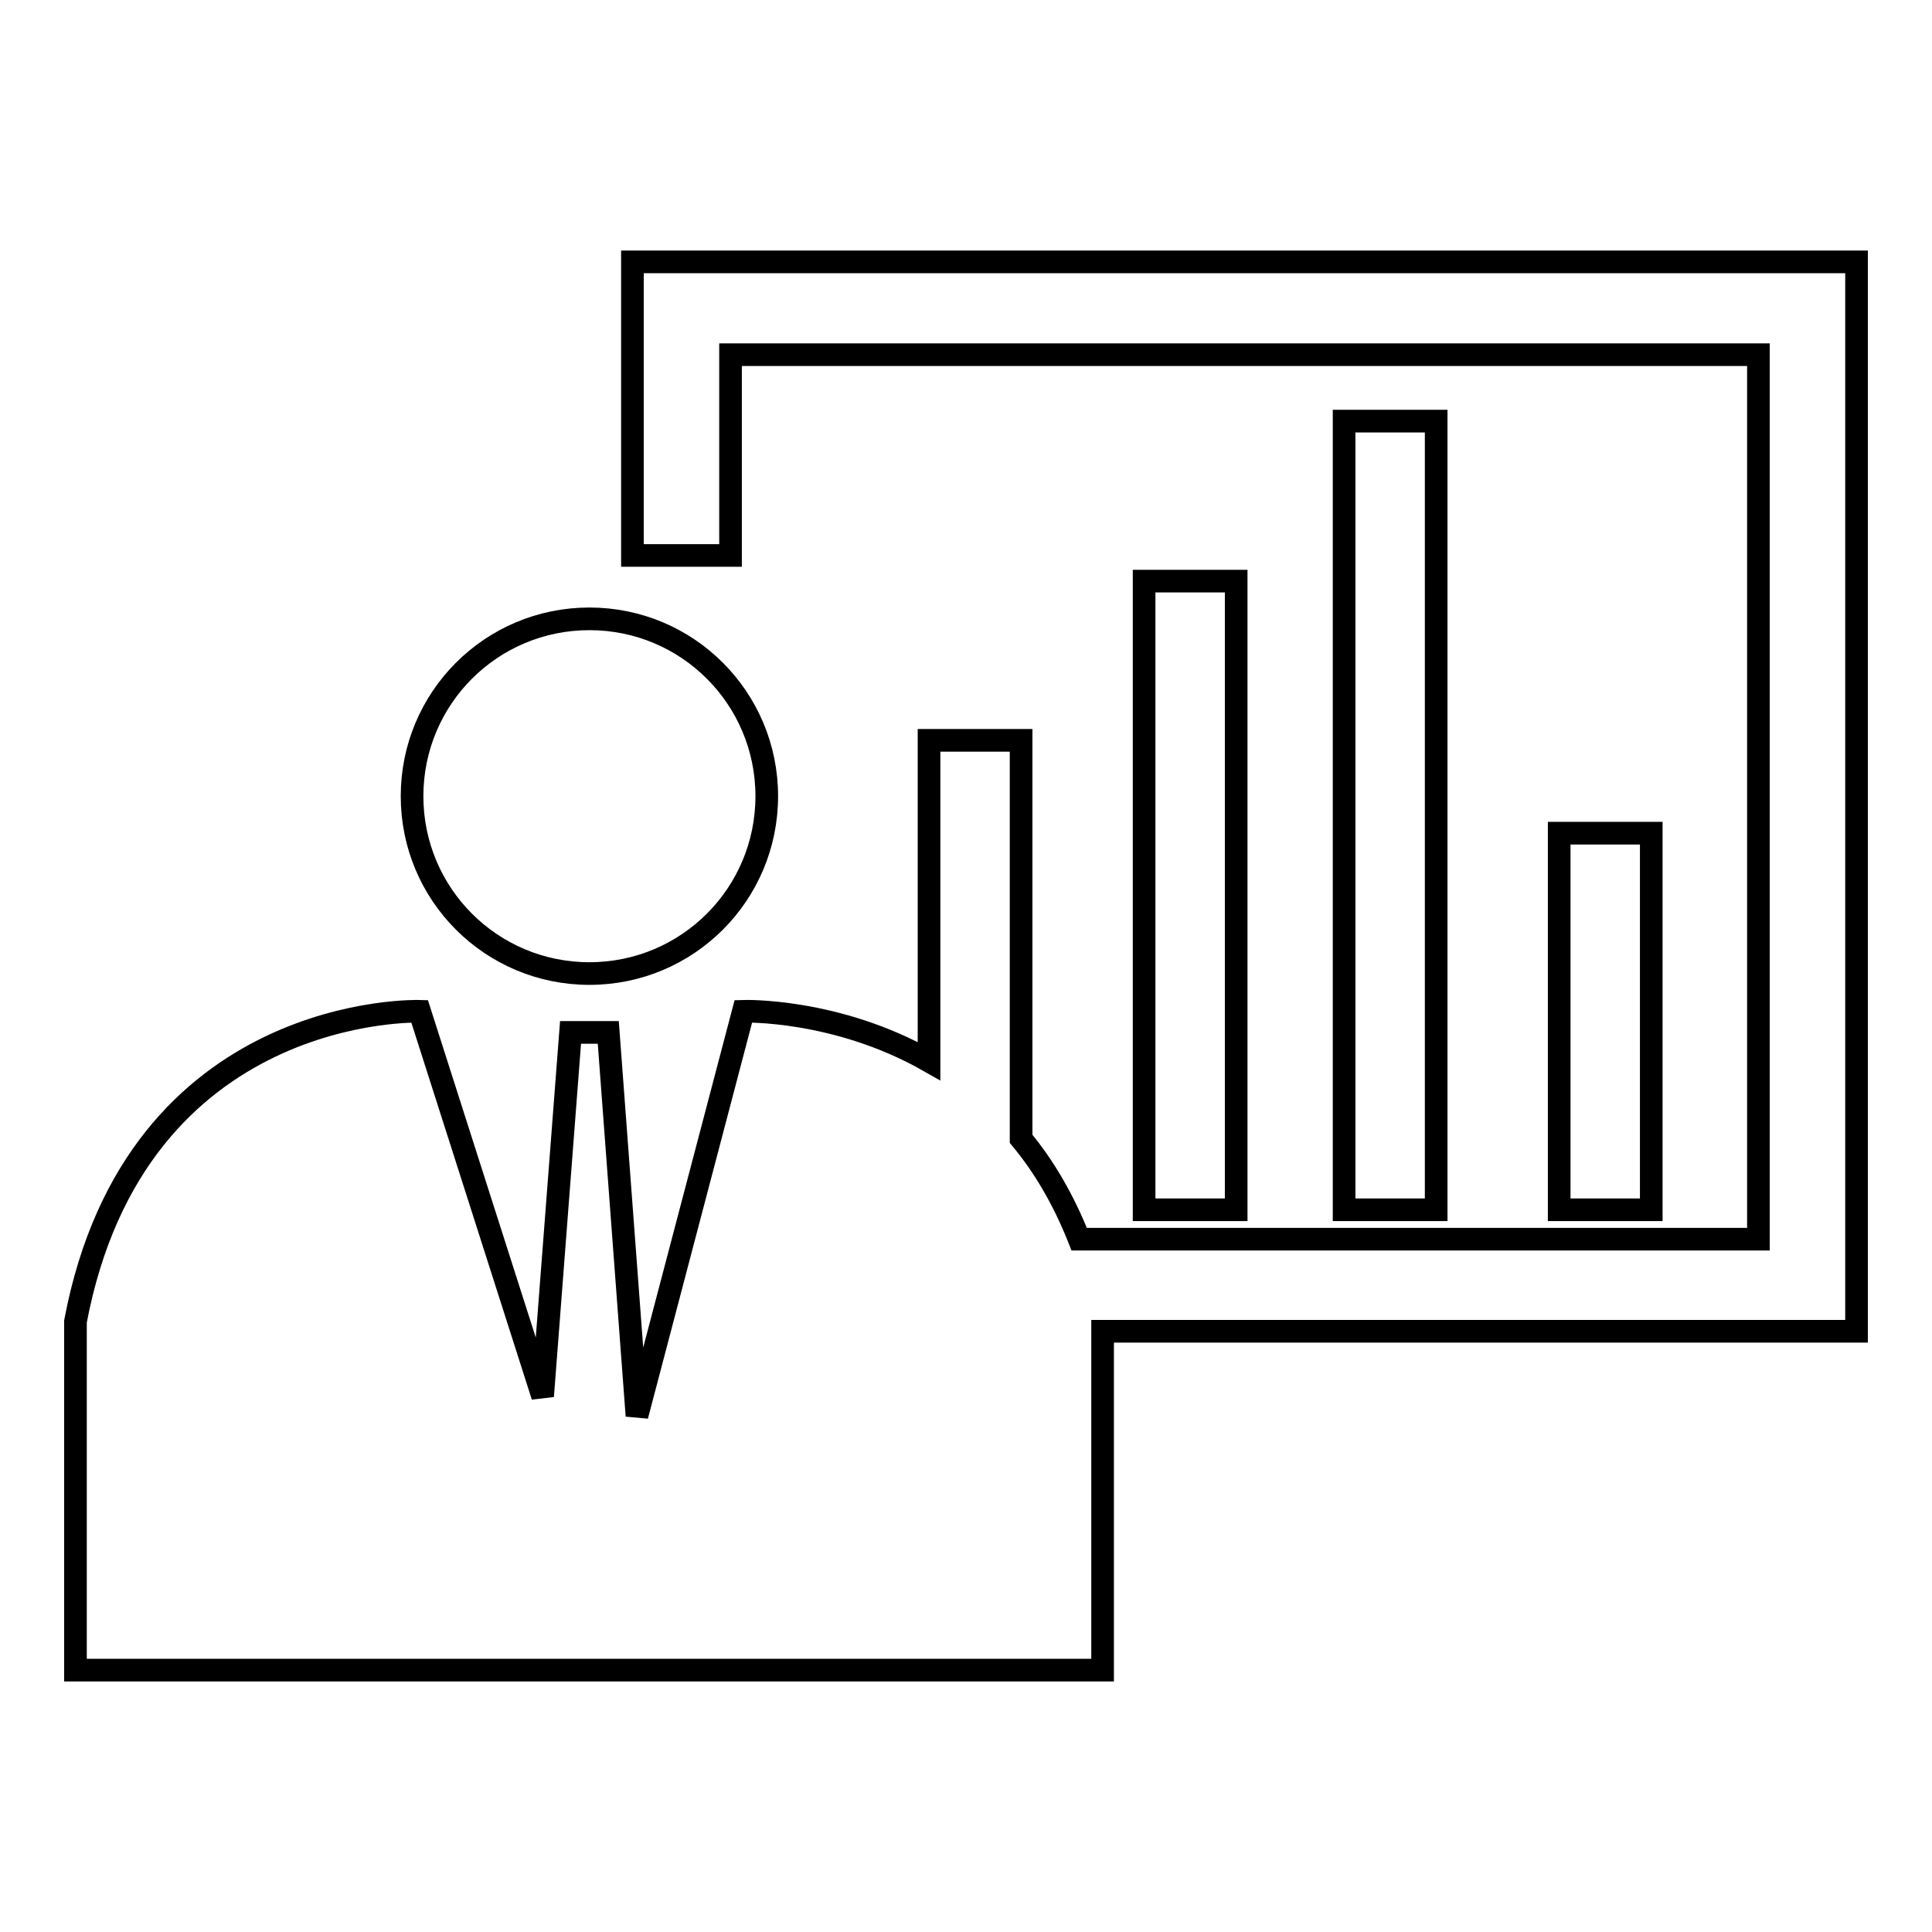 <?xml version="1.0" encoding="utf-8"?>
<!-- Svg Vector Icons : http://www.onlinewebfonts.com/icon -->
<!DOCTYPE svg PUBLIC "-//W3C//DTD SVG 1.1//EN" "http://www.w3.org/Graphics/SVG/1.1/DTD/svg11.dtd">
<svg version="1.1" xmlns="http://www.w3.org/2000/svg" xmlns:xlink="http://www.w3.org/1999/xlink" x="0px" y="0px" viewBox="0 0 256 256" enable-background="new 0 0 256 256" xml:space="preserve">
<g> <path stroke-width="3" fill-opacity="0" stroke="#000000"  d="M246,34.7H83.8v38.9h13V47H233v117.2h-90c-2.1-5.3-4.7-9.7-7.7-13.3V98.1h-12.2v42.5 c-12.3-7-24.6-6.6-24.6-6.6l-14.1,53.6l-3.8-50.8h-5L71.9,185l-16.3-51c0,0-37.6-1.2-45.6,41.1v46.2h136.1v-44.9H246V34.7z"/> <path stroke-width="3" fill-opacity="0" stroke="#000000"  d="M206.6,110.4h12.2v49.9h-12.2V110.4z M178.1,55.8h12.2v104.5h-12.2V55.8z M151.6,77h12.2v83.3h-12.2V77z  M78.1,129c13,0,23.5-10.5,23.5-23.5c0-13-10.5-23.5-23.5-23.5c-13,0-23.5,10.5-23.5,23.5C54.6,118.5,65.1,129,78.1,129z"/></g>
</svg>